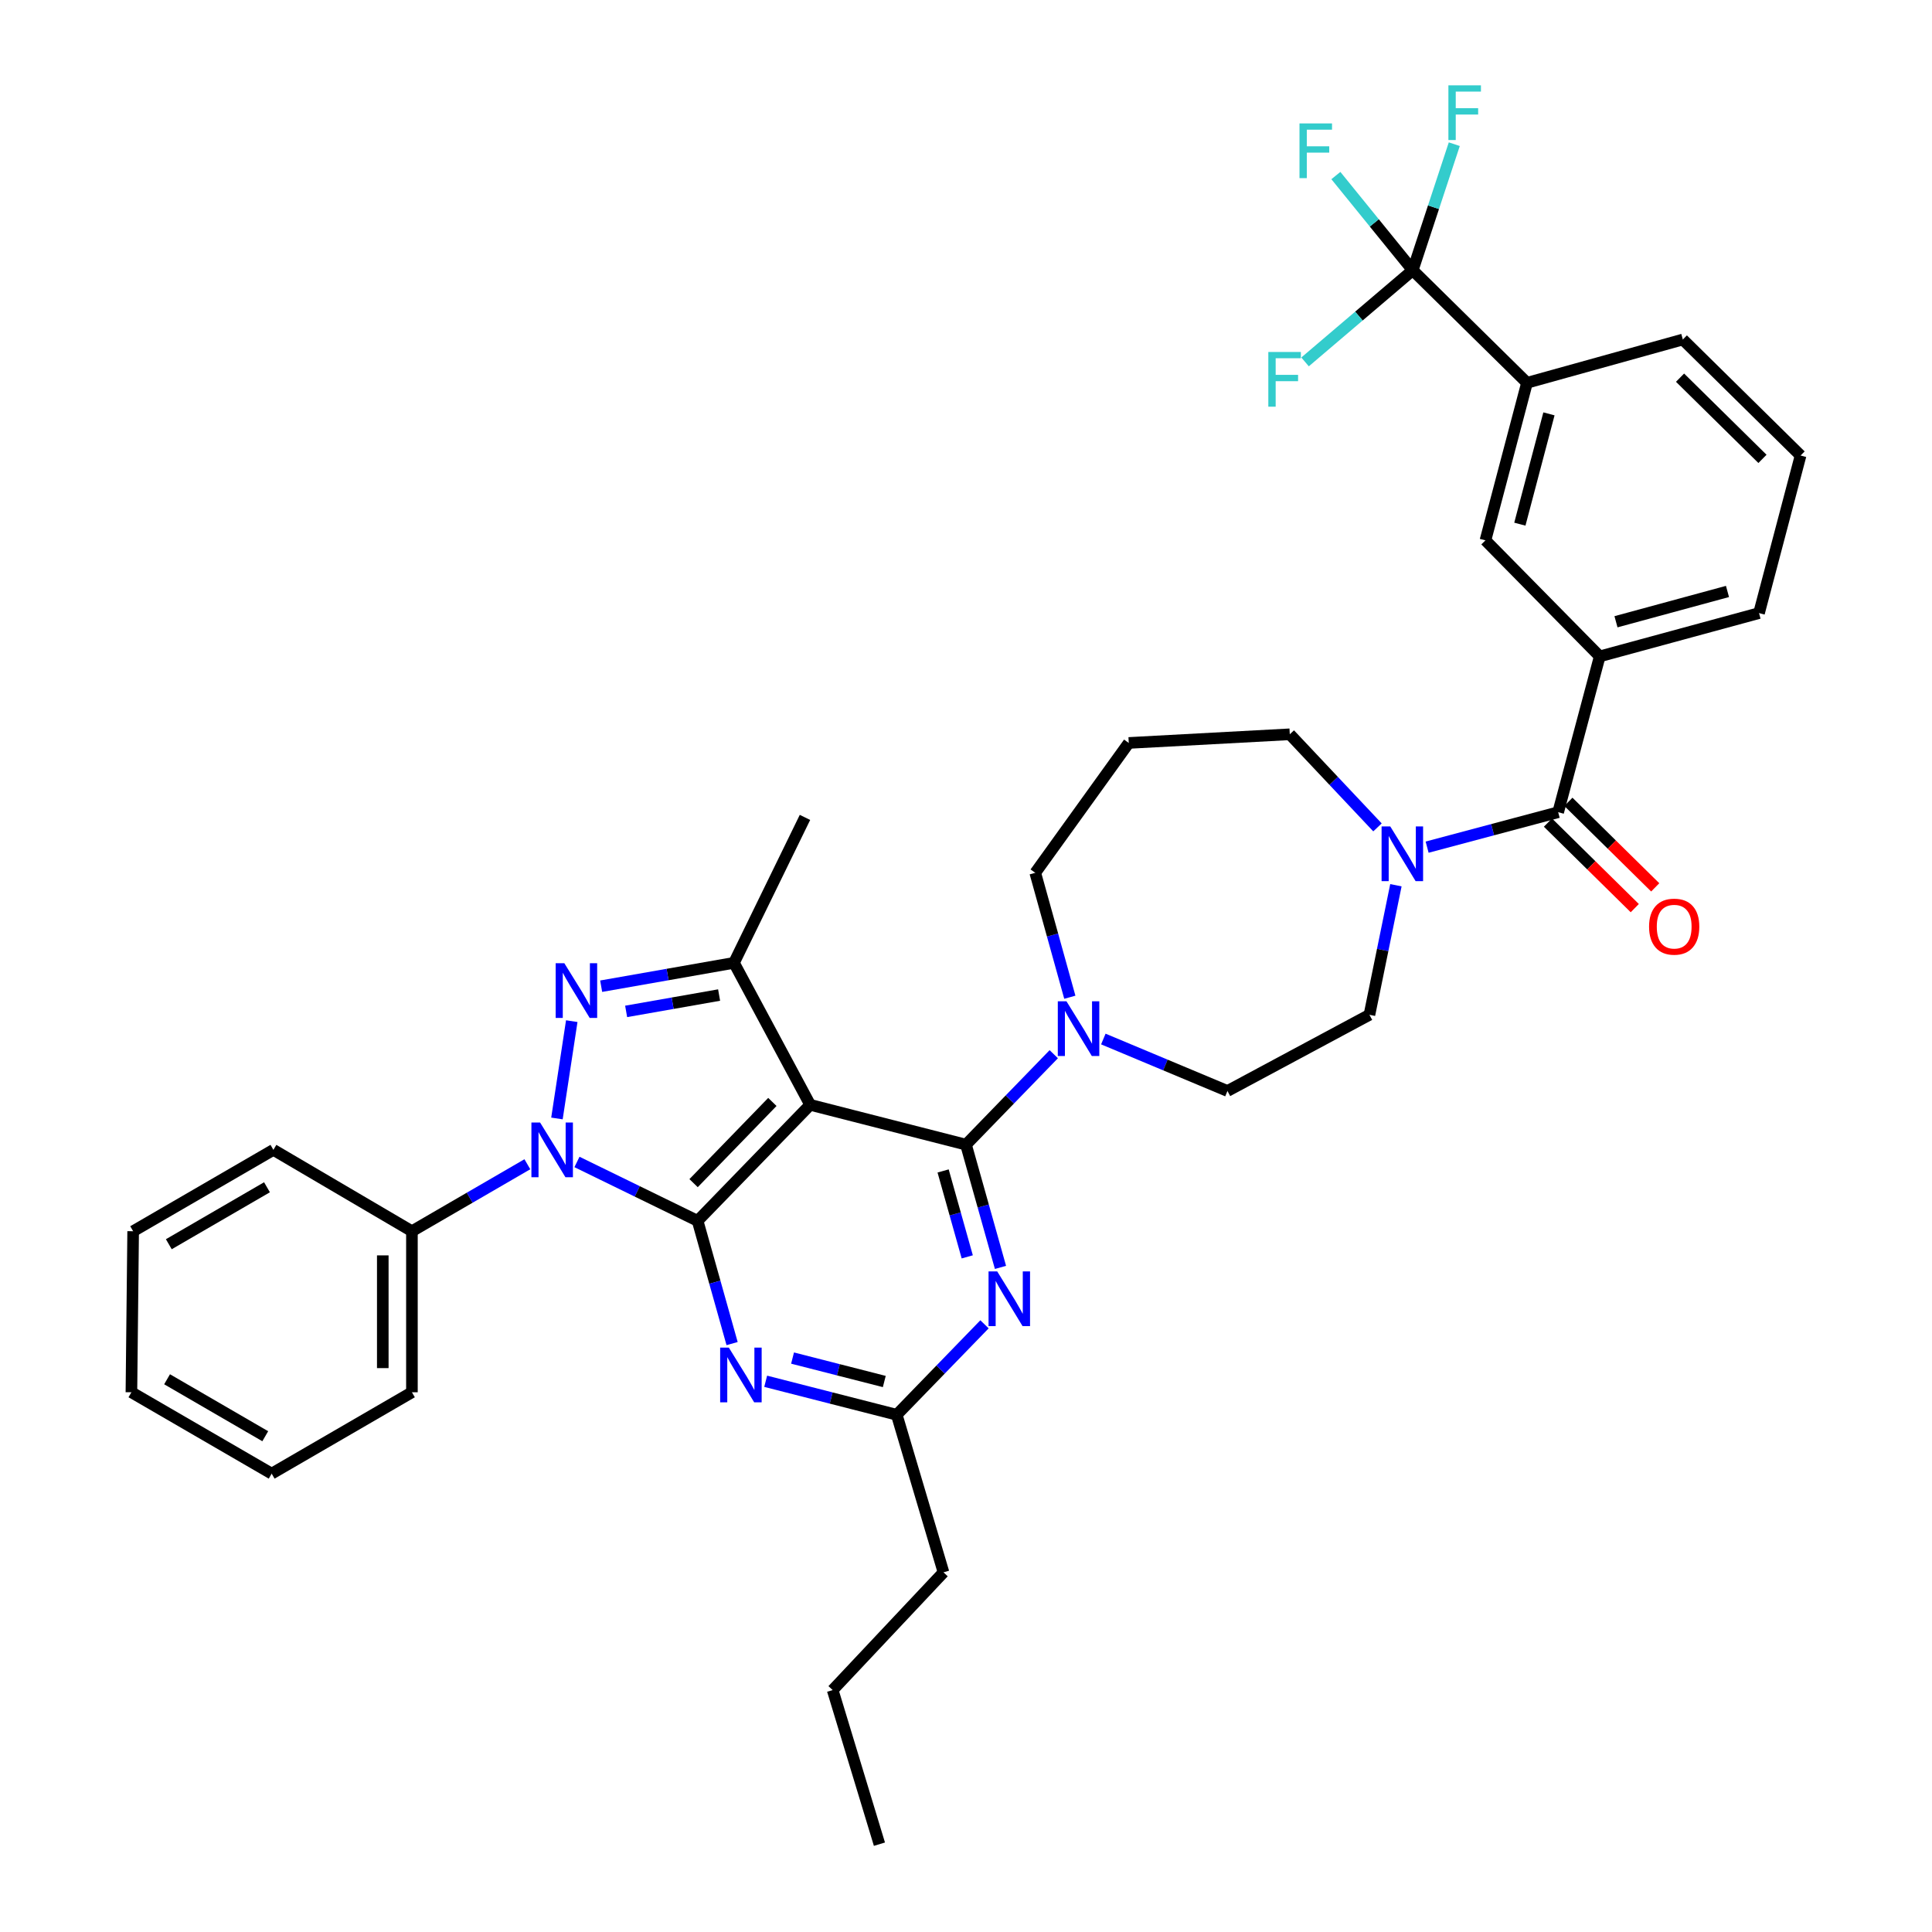 <?xml version='1.0' encoding='iso-8859-1'?>
<svg version='1.1' baseProfile='full'
              xmlns='http://www.w3.org/2000/svg'
                      xmlns:rdkit='http://www.rdkit.org/xml'
                      xmlns:xlink='http://www.w3.org/1999/xlink'
                  xml:space='preserve'
width='1000px' height='1000px' viewBox='0 0 1000 1000'>
<!-- END OF HEADER -->
<rect style='opacity:1.0;fill:#FFFFFF;stroke:none' width='1000' height='1000' x='0' y='0'> </rect>
<path class='bond-0' d='M 731.228,139.879 L 790.374,198.136' style='fill:none;fill-rule:evenodd;stroke:#000000;stroke-width:6px;stroke-linecap:butt;stroke-linejoin:miter;stroke-opacity:1' />
<path class='bond-1' d='M 731.228,139.879 L 741.982,107.255' style='fill:none;fill-rule:evenodd;stroke:#000000;stroke-width:6px;stroke-linecap:butt;stroke-linejoin:miter;stroke-opacity:1' />
<path class='bond-1' d='M 741.982,107.255 L 752.736,74.632' style='fill:none;fill-rule:evenodd;stroke:#33CCCC;stroke-width:6px;stroke-linecap:butt;stroke-linejoin:miter;stroke-opacity:1' />
<path class='bond-2' d='M 731.228,139.879 L 703.364,163.6' style='fill:none;fill-rule:evenodd;stroke:#000000;stroke-width:6px;stroke-linecap:butt;stroke-linejoin:miter;stroke-opacity:1' />
<path class='bond-2' d='M 703.364,163.6 L 675.499,187.321' style='fill:none;fill-rule:evenodd;stroke:#33CCCC;stroke-width:6px;stroke-linecap:butt;stroke-linejoin:miter;stroke-opacity:1' />
<path class='bond-3' d='M 731.228,139.879 L 711.336,115.373' style='fill:none;fill-rule:evenodd;stroke:#000000;stroke-width:6px;stroke-linecap:butt;stroke-linejoin:miter;stroke-opacity:1' />
<path class='bond-3' d='M 711.336,115.373 L 691.444,90.868' style='fill:none;fill-rule:evenodd;stroke:#33CCCC;stroke-width:6px;stroke-linecap:butt;stroke-linejoin:miter;stroke-opacity:1' />
<path class='bond-4' d='M 712.984,428.253 L 690.288,404.159' style='fill:none;fill-rule:evenodd;stroke:#0000FF;stroke-width:6px;stroke-linecap:butt;stroke-linejoin:miter;stroke-opacity:1' />
<path class='bond-4' d='M 690.288,404.159 L 667.591,380.065' style='fill:none;fill-rule:evenodd;stroke:#000000;stroke-width:6px;stroke-linecap:butt;stroke-linejoin:miter;stroke-opacity:1' />
<path class='bond-5' d='M 738.675,438.488 L 772.591,429.443' style='fill:none;fill-rule:evenodd;stroke:#0000FF;stroke-width:6px;stroke-linecap:butt;stroke-linejoin:miter;stroke-opacity:1' />
<path class='bond-5' d='M 772.591,429.443 L 806.506,420.398' style='fill:none;fill-rule:evenodd;stroke:#000000;stroke-width:6px;stroke-linecap:butt;stroke-linejoin:miter;stroke-opacity:1' />
<path class='bond-6' d='M 722.521,458.196 L 715.671,491.726' style='fill:none;fill-rule:evenodd;stroke:#0000FF;stroke-width:6px;stroke-linecap:butt;stroke-linejoin:miter;stroke-opacity:1' />
<path class='bond-6' d='M 715.671,491.726 L 708.82,525.256' style='fill:none;fill-rule:evenodd;stroke:#000000;stroke-width:6px;stroke-linecap:butt;stroke-linejoin:miter;stroke-opacity:1' />
<path class='bond-7' d='M 801.213,425.771 L 823.685,447.907' style='fill:none;fill-rule:evenodd;stroke:#000000;stroke-width:6px;stroke-linecap:butt;stroke-linejoin:miter;stroke-opacity:1' />
<path class='bond-7' d='M 823.685,447.907 L 846.156,470.043' style='fill:none;fill-rule:evenodd;stroke:#FF0000;stroke-width:6px;stroke-linecap:butt;stroke-linejoin:miter;stroke-opacity:1' />
<path class='bond-7' d='M 811.798,415.025 L 834.27,437.161' style='fill:none;fill-rule:evenodd;stroke:#000000;stroke-width:6px;stroke-linecap:butt;stroke-linejoin:miter;stroke-opacity:1' />
<path class='bond-7' d='M 834.27,437.161 L 856.742,459.297' style='fill:none;fill-rule:evenodd;stroke:#FF0000;stroke-width:6px;stroke-linecap:butt;stroke-linejoin:miter;stroke-opacity:1' />
<path class='bond-8' d='M 806.506,420.398 L 828.017,339.741' style='fill:none;fill-rule:evenodd;stroke:#000000;stroke-width:6px;stroke-linecap:butt;stroke-linejoin:miter;stroke-opacity:1' />
<path class='bond-9' d='M 790.374,198.136 L 768.863,279.69' style='fill:none;fill-rule:evenodd;stroke:#000000;stroke-width:6px;stroke-linecap:butt;stroke-linejoin:miter;stroke-opacity:1' />
<path class='bond-9' d='M 801.733,214.216 L 786.675,271.304' style='fill:none;fill-rule:evenodd;stroke:#000000;stroke-width:6px;stroke-linecap:butt;stroke-linejoin:miter;stroke-opacity:1' />
<path class='bond-10' d='M 790.374,198.136 L 871.031,175.728' style='fill:none;fill-rule:evenodd;stroke:#000000;stroke-width:6px;stroke-linecap:butt;stroke-linejoin:miter;stroke-opacity:1' />
<path class='bond-11' d='M 828.017,339.741 L 768.863,279.69' style='fill:none;fill-rule:evenodd;stroke:#000000;stroke-width:6px;stroke-linecap:butt;stroke-linejoin:miter;stroke-opacity:1' />
<path class='bond-12' d='M 828.017,339.741 L 910.468,317.333' style='fill:none;fill-rule:evenodd;stroke:#000000;stroke-width:6px;stroke-linecap:butt;stroke-linejoin:miter;stroke-opacity:1' />
<path class='bond-12' d='M 836.429,321.824 L 894.144,306.138' style='fill:none;fill-rule:evenodd;stroke:#000000;stroke-width:6px;stroke-linecap:butt;stroke-linejoin:miter;stroke-opacity:1' />
<path class='bond-13' d='M 298.634,601.427 L 329.86,616.667' style='fill:none;fill-rule:evenodd;stroke:#0000FF;stroke-width:6px;stroke-linecap:butt;stroke-linejoin:miter;stroke-opacity:1' />
<path class='bond-13' d='M 329.86,616.667 L 361.085,631.908' style='fill:none;fill-rule:evenodd;stroke:#000000;stroke-width:6px;stroke-linecap:butt;stroke-linejoin:miter;stroke-opacity:1' />
<path class='bond-14' d='M 288.273,578.917 L 295.942,528.546' style='fill:none;fill-rule:evenodd;stroke:#0000FF;stroke-width:6px;stroke-linecap:butt;stroke-linejoin:miter;stroke-opacity:1' />
<path class='bond-15' d='M 272.962,602.611 L 243.087,619.946' style='fill:none;fill-rule:evenodd;stroke:#0000FF;stroke-width:6px;stroke-linecap:butt;stroke-linejoin:miter;stroke-opacity:1' />
<path class='bond-15' d='M 243.087,619.946 L 213.212,637.28' style='fill:none;fill-rule:evenodd;stroke:#000000;stroke-width:6px;stroke-linecap:butt;stroke-linejoin:miter;stroke-opacity:1' />
<path class='bond-16' d='M 379.907,498.365 L 419.343,571.857' style='fill:none;fill-rule:evenodd;stroke:#000000;stroke-width:6px;stroke-linecap:butt;stroke-linejoin:miter;stroke-opacity:1' />
<path class='bond-17' d='M 379.907,498.365 L 345.535,504.412' style='fill:none;fill-rule:evenodd;stroke:#000000;stroke-width:6px;stroke-linecap:butt;stroke-linejoin:miter;stroke-opacity:1' />
<path class='bond-17' d='M 345.535,504.412 L 311.163,510.458' style='fill:none;fill-rule:evenodd;stroke:#0000FF;stroke-width:6px;stroke-linecap:butt;stroke-linejoin:miter;stroke-opacity:1' />
<path class='bond-17' d='M 372.208,515.035 L 348.148,519.268' style='fill:none;fill-rule:evenodd;stroke:#000000;stroke-width:6px;stroke-linecap:butt;stroke-linejoin:miter;stroke-opacity:1' />
<path class='bond-17' d='M 348.148,519.268 L 324.088,523.5' style='fill:none;fill-rule:evenodd;stroke:#0000FF;stroke-width:6px;stroke-linecap:butt;stroke-linejoin:miter;stroke-opacity:1' />
<path class='bond-18' d='M 379.907,498.365 L 416.653,423.088' style='fill:none;fill-rule:evenodd;stroke:#000000;stroke-width:6px;stroke-linecap:butt;stroke-linejoin:miter;stroke-opacity:1' />
<path class='bond-19' d='M 213.212,637.28 L 213.212,720.635' style='fill:none;fill-rule:evenodd;stroke:#000000;stroke-width:6px;stroke-linecap:butt;stroke-linejoin:miter;stroke-opacity:1' />
<path class='bond-19' d='M 198.128,649.783 L 198.128,708.132' style='fill:none;fill-rule:evenodd;stroke:#000000;stroke-width:6px;stroke-linecap:butt;stroke-linejoin:miter;stroke-opacity:1' />
<path class='bond-20' d='M 213.212,637.28 L 141.513,595.162' style='fill:none;fill-rule:evenodd;stroke:#000000;stroke-width:6px;stroke-linecap:butt;stroke-linejoin:miter;stroke-opacity:1' />
<path class='bond-21' d='M 213.212,720.635 L 140.617,762.753' style='fill:none;fill-rule:evenodd;stroke:#000000;stroke-width:6px;stroke-linecap:butt;stroke-linejoin:miter;stroke-opacity:1' />
<path class='bond-22' d='M 141.513,595.162 L 68.918,637.28' style='fill:none;fill-rule:evenodd;stroke:#000000;stroke-width:6px;stroke-linecap:butt;stroke-linejoin:miter;stroke-opacity:1' />
<path class='bond-22' d='M 138.194,614.527 L 87.377,644.009' style='fill:none;fill-rule:evenodd;stroke:#000000;stroke-width:6px;stroke-linecap:butt;stroke-linejoin:miter;stroke-opacity:1' />
<path class='bond-23' d='M 140.617,762.753 L 68.021,720.635' style='fill:none;fill-rule:evenodd;stroke:#000000;stroke-width:6px;stroke-linecap:butt;stroke-linejoin:miter;stroke-opacity:1' />
<path class='bond-23' d='M 137.297,743.388 L 86.48,713.906' style='fill:none;fill-rule:evenodd;stroke:#000000;stroke-width:6px;stroke-linecap:butt;stroke-linejoin:miter;stroke-opacity:1' />
<path class='bond-24' d='M 68.918,637.28 L 68.021,720.635' style='fill:none;fill-rule:evenodd;stroke:#000000;stroke-width:6px;stroke-linecap:butt;stroke-linejoin:miter;stroke-opacity:1' />
<path class='bond-25' d='M 419.343,571.857 L 361.085,631.908' style='fill:none;fill-rule:evenodd;stroke:#000000;stroke-width:6px;stroke-linecap:butt;stroke-linejoin:miter;stroke-opacity:1' />
<path class='bond-25' d='M 399.778,570.362 L 358.998,612.398' style='fill:none;fill-rule:evenodd;stroke:#000000;stroke-width:6px;stroke-linecap:butt;stroke-linejoin:miter;stroke-opacity:1' />
<path class='bond-26' d='M 419.343,571.857 L 500,592.472' style='fill:none;fill-rule:evenodd;stroke:#000000;stroke-width:6px;stroke-linecap:butt;stroke-linejoin:miter;stroke-opacity:1' />
<path class='bond-27' d='M 361.085,631.908 L 370.009,663.673' style='fill:none;fill-rule:evenodd;stroke:#000000;stroke-width:6px;stroke-linecap:butt;stroke-linejoin:miter;stroke-opacity:1' />
<path class='bond-27' d='M 370.009,663.673 L 378.933,695.438' style='fill:none;fill-rule:evenodd;stroke:#0000FF;stroke-width:6px;stroke-linecap:butt;stroke-linejoin:miter;stroke-opacity:1' />
<path class='bond-28' d='M 396.315,714.946 L 430.233,723.615' style='fill:none;fill-rule:evenodd;stroke:#0000FF;stroke-width:6px;stroke-linecap:butt;stroke-linejoin:miter;stroke-opacity:1' />
<path class='bond-28' d='M 430.233,723.615 L 464.151,732.284' style='fill:none;fill-rule:evenodd;stroke:#000000;stroke-width:6px;stroke-linecap:butt;stroke-linejoin:miter;stroke-opacity:1' />
<path class='bond-28' d='M 410.225,702.932 L 433.968,709.001' style='fill:none;fill-rule:evenodd;stroke:#0000FF;stroke-width:6px;stroke-linecap:butt;stroke-linejoin:miter;stroke-opacity:1' />
<path class='bond-28' d='M 433.968,709.001 L 457.71,715.069' style='fill:none;fill-rule:evenodd;stroke:#000000;stroke-width:6px;stroke-linecap:butt;stroke-linejoin:miter;stroke-opacity:1' />
<path class='bond-29' d='M 464.151,732.284 L 486.863,708.871' style='fill:none;fill-rule:evenodd;stroke:#000000;stroke-width:6px;stroke-linecap:butt;stroke-linejoin:miter;stroke-opacity:1' />
<path class='bond-29' d='M 486.863,708.871 L 509.576,685.459' style='fill:none;fill-rule:evenodd;stroke:#0000FF;stroke-width:6px;stroke-linecap:butt;stroke-linejoin:miter;stroke-opacity:1' />
<path class='bond-30' d='M 464.151,732.284 L 488.352,813.837' style='fill:none;fill-rule:evenodd;stroke:#000000;stroke-width:6px;stroke-linecap:butt;stroke-linejoin:miter;stroke-opacity:1' />
<path class='bond-31' d='M 517.848,656.002 L 508.924,624.237' style='fill:none;fill-rule:evenodd;stroke:#0000FF;stroke-width:6px;stroke-linecap:butt;stroke-linejoin:miter;stroke-opacity:1' />
<path class='bond-31' d='M 508.924,624.237 L 500,592.472' style='fill:none;fill-rule:evenodd;stroke:#000000;stroke-width:6px;stroke-linecap:butt;stroke-linejoin:miter;stroke-opacity:1' />
<path class='bond-31' d='M 500.649,650.552 L 494.402,628.317' style='fill:none;fill-rule:evenodd;stroke:#0000FF;stroke-width:6px;stroke-linecap:butt;stroke-linejoin:miter;stroke-opacity:1' />
<path class='bond-31' d='M 494.402,628.317 L 488.155,606.081' style='fill:none;fill-rule:evenodd;stroke:#000000;stroke-width:6px;stroke-linecap:butt;stroke-linejoin:miter;stroke-opacity:1' />
<path class='bond-32' d='M 500,592.472 L 522.713,569.06' style='fill:none;fill-rule:evenodd;stroke:#000000;stroke-width:6px;stroke-linecap:butt;stroke-linejoin:miter;stroke-opacity:1' />
<path class='bond-32' d='M 522.713,569.06 L 545.426,545.648' style='fill:none;fill-rule:evenodd;stroke:#0000FF;stroke-width:6px;stroke-linecap:butt;stroke-linejoin:miter;stroke-opacity:1' />
<path class='bond-33' d='M 553.742,516.169 L 544.796,483.966' style='fill:none;fill-rule:evenodd;stroke:#0000FF;stroke-width:6px;stroke-linecap:butt;stroke-linejoin:miter;stroke-opacity:1' />
<path class='bond-33' d='M 544.796,483.966 L 535.849,451.764' style='fill:none;fill-rule:evenodd;stroke:#000000;stroke-width:6px;stroke-linecap:butt;stroke-linejoin:miter;stroke-opacity:1' />
<path class='bond-34' d='M 571.086,537.793 L 603.207,551.243' style='fill:none;fill-rule:evenodd;stroke:#0000FF;stroke-width:6px;stroke-linecap:butt;stroke-linejoin:miter;stroke-opacity:1' />
<path class='bond-34' d='M 603.207,551.243 L 635.328,564.693' style='fill:none;fill-rule:evenodd;stroke:#000000;stroke-width:6px;stroke-linecap:butt;stroke-linejoin:miter;stroke-opacity:1' />
<path class='bond-35' d='M 488.352,813.837 L 430.991,874.785' style='fill:none;fill-rule:evenodd;stroke:#000000;stroke-width:6px;stroke-linecap:butt;stroke-linejoin:miter;stroke-opacity:1' />
<path class='bond-36' d='M 430.991,874.785 L 455.192,954.545' style='fill:none;fill-rule:evenodd;stroke:#000000;stroke-width:6px;stroke-linecap:butt;stroke-linejoin:miter;stroke-opacity:1' />
<path class='bond-37' d='M 535.849,451.764 L 584.244,384.548' style='fill:none;fill-rule:evenodd;stroke:#000000;stroke-width:6px;stroke-linecap:butt;stroke-linejoin:miter;stroke-opacity:1' />
<path class='bond-38' d='M 584.244,384.548 L 667.591,380.065' style='fill:none;fill-rule:evenodd;stroke:#000000;stroke-width:6px;stroke-linecap:butt;stroke-linejoin:miter;stroke-opacity:1' />
<path class='bond-39' d='M 635.328,564.693 L 708.82,525.256' style='fill:none;fill-rule:evenodd;stroke:#000000;stroke-width:6px;stroke-linecap:butt;stroke-linejoin:miter;stroke-opacity:1' />
<path class='bond-40' d='M 871.031,175.728 L 931.979,235.779' style='fill:none;fill-rule:evenodd;stroke:#000000;stroke-width:6px;stroke-linecap:butt;stroke-linejoin:miter;stroke-opacity:1' />
<path class='bond-40' d='M 869.587,195.48 L 912.25,237.516' style='fill:none;fill-rule:evenodd;stroke:#000000;stroke-width:6px;stroke-linecap:butt;stroke-linejoin:miter;stroke-opacity:1' />
<path class='bond-41' d='M 910.468,317.333 L 931.979,235.779' style='fill:none;fill-rule:evenodd;stroke:#000000;stroke-width:6px;stroke-linecap:butt;stroke-linejoin:miter;stroke-opacity:1' />
<path  class='atom-1' d='M 719.588 427.749
L 728.868 442.749
Q 729.788 444.229, 731.268 446.909
Q 732.748 449.589, 732.828 449.749
L 732.828 427.749
L 736.588 427.749
L 736.588 456.069
L 732.708 456.069
L 722.748 439.669
Q 721.588 437.749, 720.348 435.549
Q 719.148 433.349, 718.788 432.669
L 718.788 456.069
L 715.108 456.069
L 715.108 427.749
L 719.588 427.749
' fill='#0000FF'/>
<path  class='atom-3' d='M 853.557 479.632
Q 853.557 472.832, 856.917 469.032
Q 860.277 465.232, 866.557 465.232
Q 872.837 465.232, 876.197 469.032
Q 879.557 472.832, 879.557 479.632
Q 879.557 486.512, 876.157 490.432
Q 872.757 494.312, 866.557 494.312
Q 860.317 494.312, 856.917 490.432
Q 853.557 486.552, 853.557 479.632
M 866.557 491.112
Q 870.877 491.112, 873.197 488.232
Q 875.557 485.312, 875.557 479.632
Q 875.557 474.072, 873.197 471.272
Q 870.877 468.432, 866.557 468.432
Q 862.237 468.432, 859.877 471.232
Q 857.557 474.032, 857.557 479.632
Q 857.557 485.352, 859.877 488.232
Q 862.237 491.112, 866.557 491.112
' fill='#FF0000'/>
<path  class='atom-6' d='M 279.54 581.002
L 288.82 596.002
Q 289.74 597.482, 291.22 600.162
Q 292.7 602.842, 292.78 603.002
L 292.78 581.002
L 296.54 581.002
L 296.54 609.322
L 292.66 609.322
L 282.7 592.922
Q 281.54 591.002, 280.3 588.802
Q 279.1 586.602, 278.74 585.922
L 278.74 609.322
L 275.06 609.322
L 275.06 581.002
L 279.54 581.002
' fill='#0000FF'/>
<path  class='atom-8' d='M 292.093 498.552
L 301.373 513.552
Q 302.293 515.032, 303.773 517.712
Q 305.253 520.392, 305.333 520.552
L 305.333 498.552
L 309.093 498.552
L 309.093 526.872
L 305.213 526.872
L 295.253 510.472
Q 294.093 508.552, 292.853 506.352
Q 291.653 504.152, 291.293 503.472
L 291.293 526.872
L 287.613 526.872
L 287.613 498.552
L 292.093 498.552
' fill='#0000FF'/>
<path  class='atom-18' d='M 377.233 697.509
L 386.513 712.509
Q 387.433 713.989, 388.913 716.669
Q 390.393 719.349, 390.473 719.509
L 390.473 697.509
L 394.233 697.509
L 394.233 725.829
L 390.353 725.829
L 380.393 709.429
Q 379.233 707.509, 377.993 705.309
Q 376.793 703.109, 376.433 702.429
L 376.433 725.829
L 372.753 725.829
L 372.753 697.509
L 377.233 697.509
' fill='#0000FF'/>
<path  class='atom-20' d='M 516.148 658.073
L 525.428 673.073
Q 526.348 674.553, 527.828 677.233
Q 529.308 679.913, 529.388 680.073
L 529.388 658.073
L 533.148 658.073
L 533.148 686.393
L 529.268 686.393
L 519.308 669.993
Q 518.148 668.073, 516.908 665.873
Q 515.708 663.673, 515.348 662.993
L 515.348 686.393
L 511.668 686.393
L 511.668 658.073
L 516.148 658.073
' fill='#0000FF'/>
<path  class='atom-22' d='M 551.998 518.261
L 561.278 533.261
Q 562.198 534.741, 563.678 537.421
Q 565.158 540.101, 565.238 540.261
L 565.238 518.261
L 568.998 518.261
L 568.998 546.581
L 565.118 546.581
L 555.158 530.181
Q 553.998 528.261, 552.758 526.061
Q 551.558 523.861, 551.198 523.181
L 551.198 546.581
L 547.518 546.581
L 547.518 518.261
L 551.998 518.261
' fill='#0000FF'/>
<path  class='atom-32' d='M 749.691 44.165
L 766.531 44.165
L 766.531 47.405
L 753.491 47.405
L 753.491 56.005
L 765.091 56.005
L 765.091 59.285
L 753.491 59.285
L 753.491 72.485
L 749.691 72.485
L 749.691 44.165
' fill='#33CCCC'/>
<path  class='atom-33' d='M 656.481 182.183
L 673.321 182.183
L 673.321 185.423
L 660.281 185.423
L 660.281 194.023
L 671.881 194.023
L 671.881 197.303
L 660.281 197.303
L 660.281 210.503
L 656.481 210.503
L 656.481 182.183
' fill='#33CCCC'/>
<path  class='atom-34' d='M 672.612 63.883
L 689.452 63.883
L 689.452 67.123
L 676.412 67.123
L 676.412 75.723
L 688.012 75.723
L 688.012 79.003
L 676.412 79.003
L 676.412 92.203
L 672.612 92.203
L 672.612 63.883
' fill='#33CCCC'/>
</svg>

